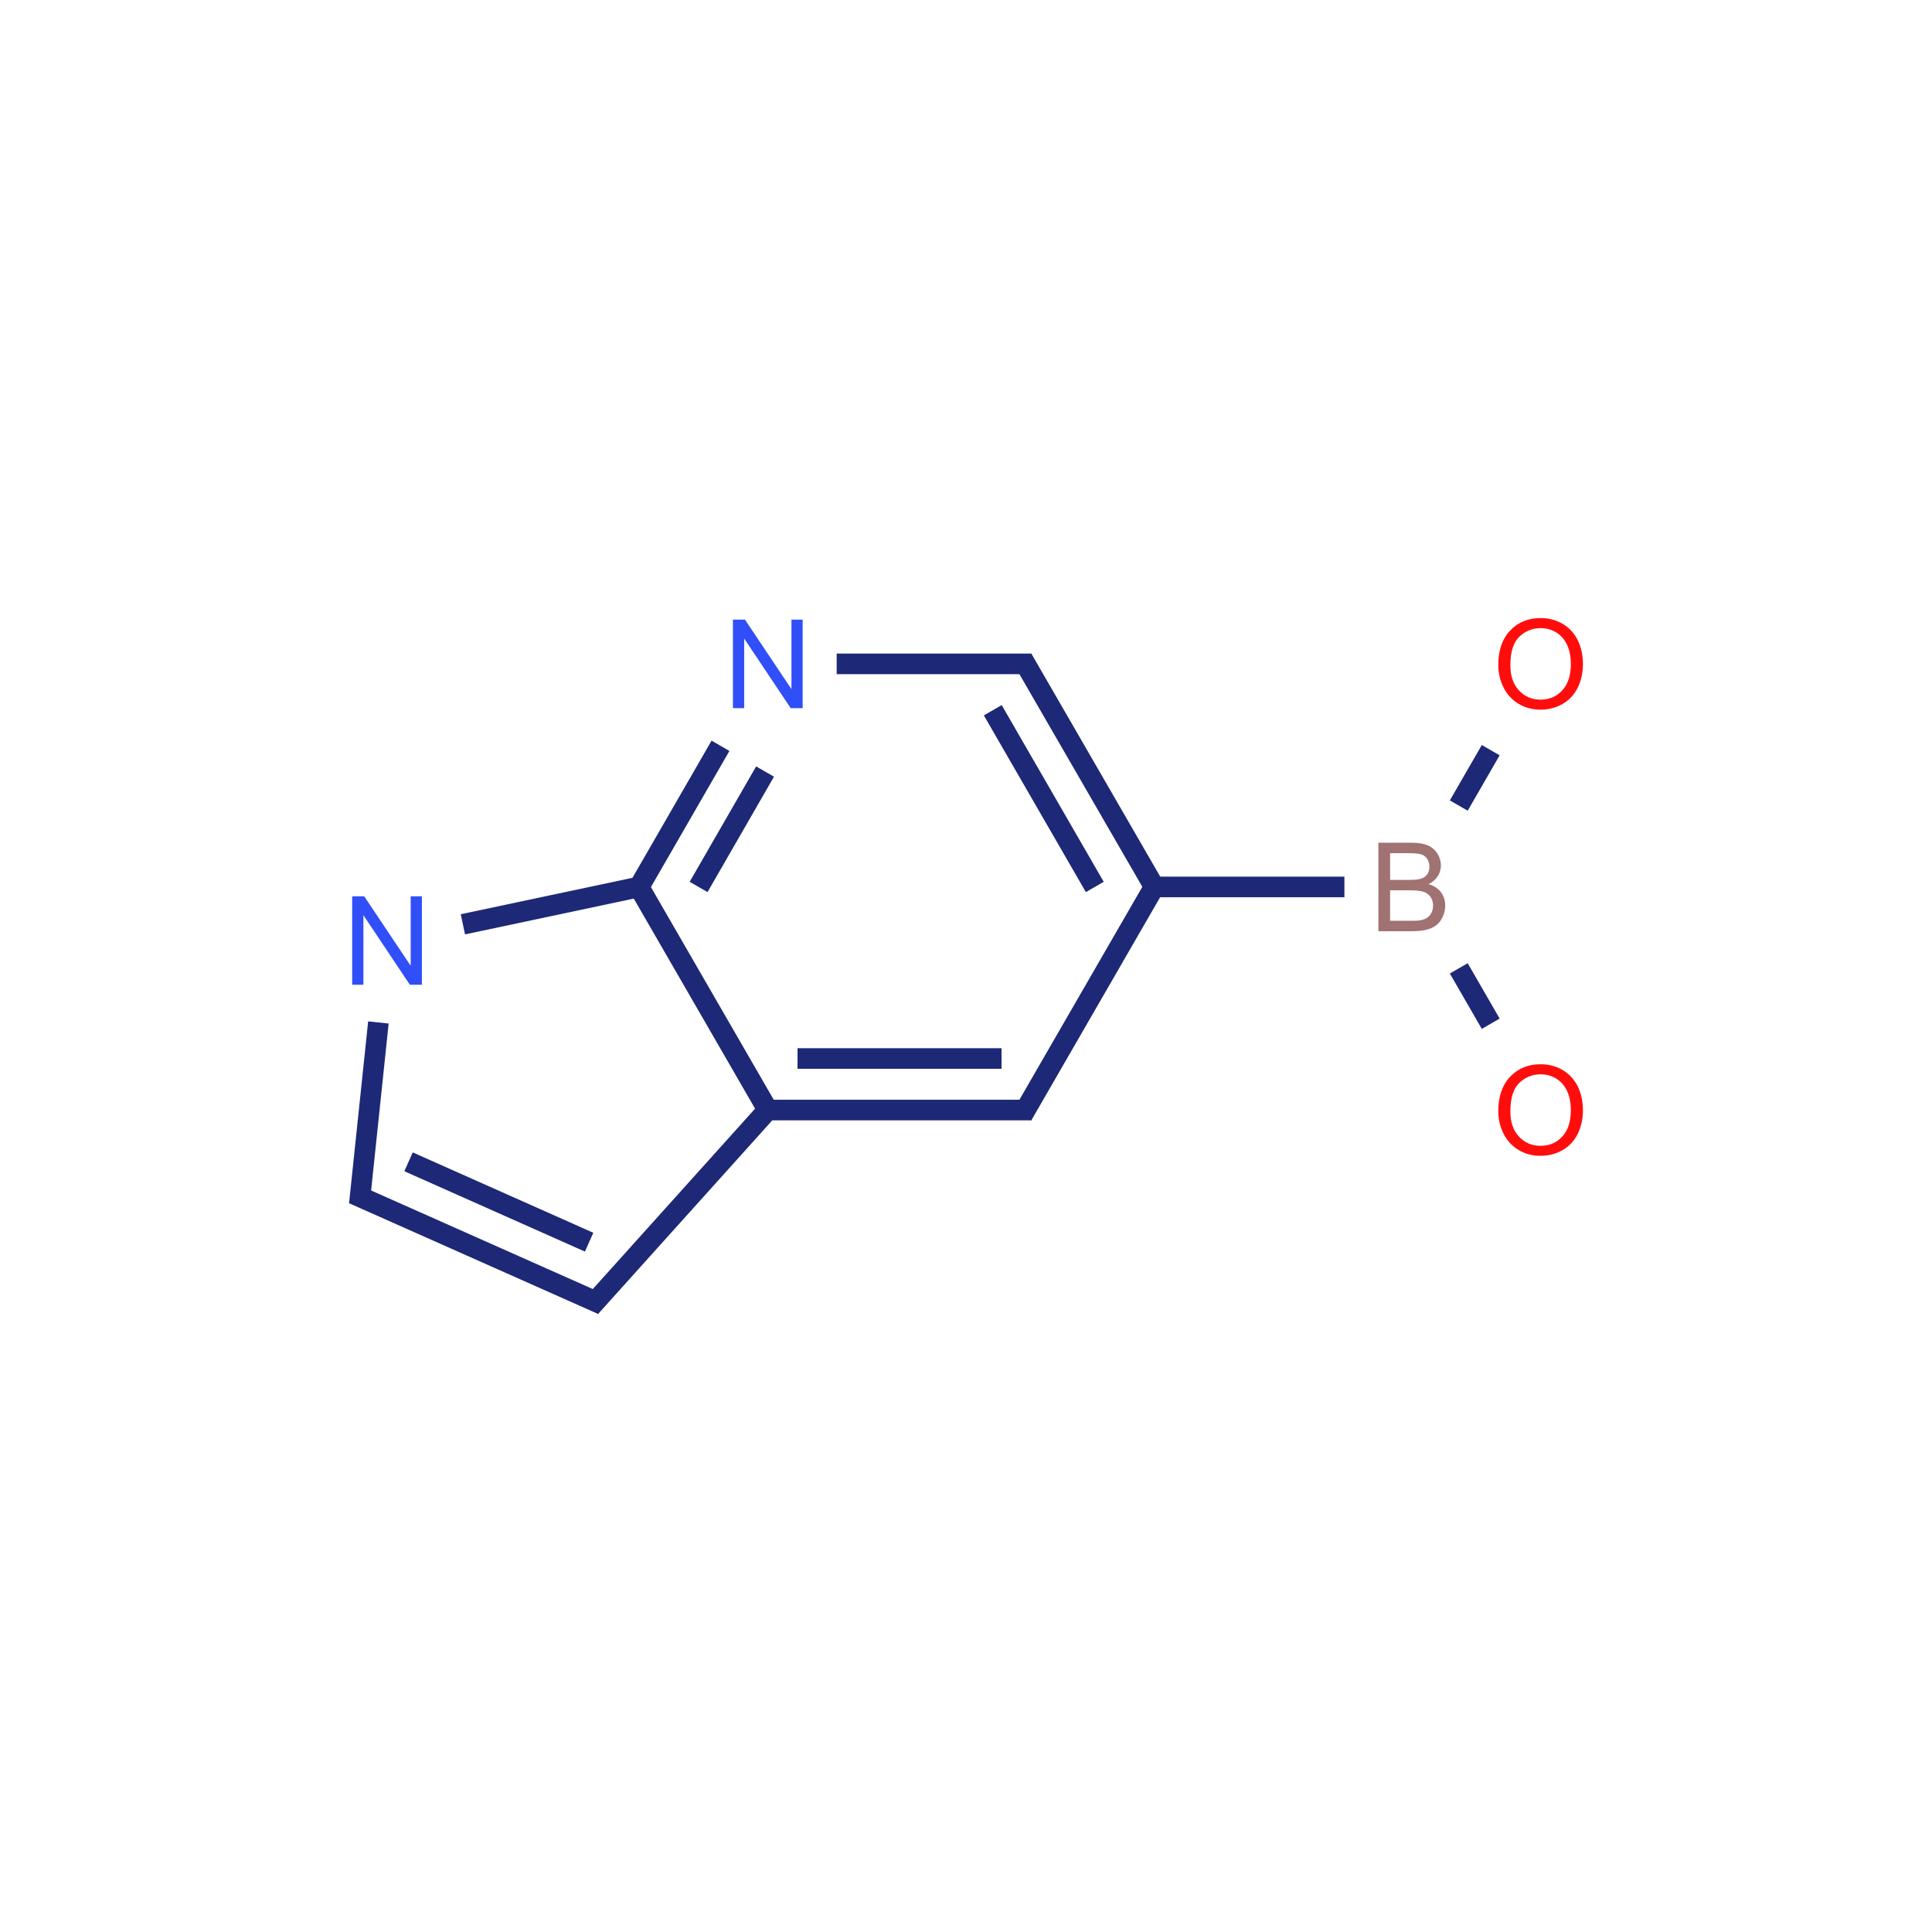 <?xml version="1.0" encoding="UTF-8"?>
<svg xmlns="http://www.w3.org/2000/svg" xmlns:xlink="http://www.w3.org/1999/xlink" width="300pt" height="300pt" viewBox="0 0 300 300" version="1.1">
<defs>
<g>
<symbol overflow="visible" id="glyph0-0">
<path style="stroke:none;" d="M 2.398 0 L 2.398 -12 L 12 -12 L 12 0 Z M 2.699 -0.301 L 11.699 -0.301 L 11.699 -11.699 L 2.699 -11.699 Z "/>
</symbol>
<symbol overflow="visible" id="glyph0-1">
<path style="stroke:none;" d="M 1.406 0 L 1.406 -13.742 L 6.562 -13.742 C 7.609 -13.738 8.449 -13.602 9.086 -13.324 C 9.719 -13.047 10.215 -12.617 10.578 -12.043 C 10.934 -11.461 11.113 -10.855 11.117 -10.227 C 11.113 -9.637 10.957 -9.086 10.641 -8.566 C 10.32 -8.047 9.836 -7.629 9.195 -7.312 C 10.023 -7.066 10.664 -6.648 11.113 -6.062 C 11.559 -5.473 11.781 -4.781 11.785 -3.984 C 11.781 -3.34 11.645 -2.738 11.375 -2.188 C 11.102 -1.633 10.766 -1.207 10.367 -0.91 C 9.965 -0.605 9.465 -0.379 8.863 -0.23 C 8.258 -0.074 7.52 0 6.648 0 Z M 3.227 -7.969 L 6.195 -7.969 C 7 -7.969 7.578 -8.02 7.93 -8.129 C 8.391 -8.262 8.742 -8.492 8.977 -8.812 C 9.211 -9.129 9.328 -9.527 9.328 -10.012 C 9.328 -10.465 9.219 -10.867 9 -11.215 C 8.781 -11.562 8.469 -11.801 8.062 -11.93 C 7.656 -12.055 6.957 -12.117 5.973 -12.121 L 3.227 -12.121 Z M 3.227 -1.621 L 6.648 -1.621 C 7.23 -1.617 7.641 -1.641 7.883 -1.688 C 8.297 -1.762 8.648 -1.887 8.934 -2.062 C 9.211 -2.234 9.441 -2.488 9.625 -2.824 C 9.805 -3.16 9.895 -3.547 9.898 -3.984 C 9.895 -4.496 9.766 -4.941 9.504 -5.32 C 9.242 -5.695 8.879 -5.961 8.414 -6.117 C 7.945 -6.27 7.273 -6.344 6.402 -6.348 L 3.227 -6.348 Z "/>
</symbol>
<symbol overflow="visible" id="glyph0-2">
<path style="stroke:none;" d="M 1.461 0 L 1.461 -13.742 L 3.328 -13.742 L 10.547 -2.953 L 10.547 -13.742 L 12.289 -13.742 L 12.289 0 L 10.426 0 L 3.207 -10.801 L 3.207 0 Z "/>
</symbol>
<symbol overflow="visible" id="glyph0-3">
<path style="stroke:none;" d="M 0.93 -6.695 C 0.926 -8.973 1.539 -10.758 2.766 -12.051 C 3.988 -13.34 5.566 -13.984 7.508 -13.988 C 8.773 -13.984 9.918 -13.684 10.941 -13.078 C 11.957 -12.469 12.734 -11.621 13.27 -10.539 C 13.801 -9.453 14.066 -8.223 14.07 -6.852 C 14.066 -5.453 13.785 -4.207 13.227 -3.109 C 12.66 -2.008 11.863 -1.176 10.836 -0.613 C 9.801 -0.047 8.691 0.234 7.5 0.234 C 6.203 0.234 5.047 -0.078 4.031 -0.703 C 3.012 -1.328 2.238 -2.18 1.715 -3.262 C 1.188 -4.34 0.926 -5.484 0.93 -6.695 Z M 2.805 -6.664 C 2.801 -5.004 3.246 -3.699 4.141 -2.75 C 5.027 -1.793 6.145 -1.316 7.492 -1.32 C 8.855 -1.316 9.98 -1.801 10.867 -2.766 C 11.75 -3.727 12.191 -5.09 12.195 -6.863 C 12.191 -7.977 12.004 -8.953 11.629 -9.789 C 11.25 -10.621 10.695 -11.27 9.969 -11.73 C 9.238 -12.191 8.422 -12.422 7.52 -12.422 C 6.227 -12.422 5.121 -11.977 4.195 -11.094 C 3.266 -10.207 2.801 -8.73 2.805 -6.664 Z "/>
</symbol>
</g>
</defs>
<g id="surface767229">
<g style="fill:rgb(62.758%,44.558%,44.558%);fill-opacity:1;">
  <use xlink:href="#glyph0-1" x="212.629" y="144.598"/>
</g>
<g style="fill:rgb(19%,31%,97%);fill-opacity:1;">
  <use xlink:href="#glyph0-2" x="112.348" y="109.957"/>
</g>
<g style="fill:rgb(19%,31%,97%);fill-opacity:1;">
  <use xlink:href="#glyph0-2" x="53.223" y="152.914"/>
</g>
<g style="fill:rgb(100%,5.1%,5.1%);fill-opacity:1;">
  <use xlink:href="#glyph0-3" x="231.727" y="179.242"/>
</g>
<g style="fill:rgb(100%,5.1%,5.1%);fill-opacity:1;">
  <use xlink:href="#glyph0-3" x="231.727" y="109.961"/>
</g>
<path style="fill:none;stroke-width:0.08;stroke-linecap:butt;stroke-linejoin:miter;stroke:rgb(11.373%,16.078%,46.275%);stroke-opacity:1;stroke-miterlimit:10;" d="M 1.083 0.866 L 1.399 0.318 " transform="matrix(40,0,0,40,55.918,103.086)"/>
<path style="fill:none;stroke-width:0.08;stroke-linecap:butt;stroke-linejoin:miter;stroke:rgb(11.373%,16.078%,46.275%);stroke-opacity:1;stroke-miterlimit:10;" d="M 1.314 0.866 L 1.572 0.418 " transform="matrix(40,0,0,40,55.918,103.086)"/>
<path style="fill:none;stroke-width:0.08;stroke-linecap:butt;stroke-linejoin:miter;stroke:rgb(11.373%,16.078%,46.275%);stroke-opacity:1;stroke-miterlimit:10;" d="M 3.821 0.866 L 3.06 0.866 " transform="matrix(40,0,0,40,55.918,103.086)"/>
<path style="fill:none;stroke-width:0.08;stroke-linecap:butt;stroke-linejoin:miter;stroke:rgb(11.373%,16.078%,46.275%);stroke-opacity:1;stroke-miterlimit:10;" d="M 1.85 -0 L 2.606 -0 " transform="matrix(40,0,0,40,55.918,103.086)"/>
<path style="fill:none;stroke-width:0.08;stroke-linecap:butt;stroke-linejoin:miter;stroke:rgb(11.373%,16.078%,46.275%);stroke-opacity:1;stroke-miterlimit:10;" d="M 1.583 1.732 L 2.606 1.732 " transform="matrix(40,0,0,40,55.918,103.086)"/>
<path style="fill:none;stroke-width:0.08;stroke-linecap:butt;stroke-linejoin:miter;stroke:rgb(11.373%,16.078%,46.275%);stroke-opacity:1;stroke-miterlimit:10;" d="M 1.698 1.532 L 2.49 1.532 " transform="matrix(40,0,0,40,55.918,103.086)"/>
<path style="fill:none;stroke-width:0.08;stroke-linecap:butt;stroke-linejoin:miter;stroke:rgb(11.373%,16.078%,46.275%);stroke-opacity:1;stroke-miterlimit:10;" d="M 2.571 1.752 L 3.094 0.846 " transform="matrix(40,0,0,40,55.918,103.086)"/>
<path style="fill:none;stroke-width:0.08;stroke-linecap:butt;stroke-linejoin:miter;stroke:rgb(11.373%,16.078%,46.275%);stroke-opacity:1;stroke-miterlimit:10;" d="M 0.399 1.011 L 1.111 0.86 " transform="matrix(40,0,0,40,55.918,103.086)"/>
<path style="fill:none;stroke-width:0.08;stroke-linecap:butt;stroke-linejoin:miter;stroke:rgb(11.373%,16.078%,46.275%);stroke-opacity:1;stroke-miterlimit:10;" d="M 2.571 -0.02 L 3.083 0.866 " transform="matrix(40,0,0,40,55.918,103.086)"/>
<path style="fill:none;stroke-width:0.08;stroke-linecap:butt;stroke-linejoin:miter;stroke:rgb(11.373%,16.078%,46.275%);stroke-opacity:1;stroke-miterlimit:10;" d="M 2.456 0.18 L 2.852 0.866 " transform="matrix(40,0,0,40,55.918,103.086)"/>
<path style="fill:none;stroke-width:0.08;stroke-linecap:butt;stroke-linejoin:miter;stroke:rgb(11.373%,16.078%,46.275%);stroke-opacity:1;stroke-miterlimit:10;" d="M -0.027 2.057 L 0.94 2.487 " transform="matrix(40,0,0,40,55.918,103.086)"/>
<path style="fill:none;stroke-width:0.08;stroke-linecap:butt;stroke-linejoin:miter;stroke:rgb(11.373%,16.078%,46.275%);stroke-opacity:1;stroke-miterlimit:10;" d="M 0.188 1.933 L 0.889 2.245 " transform="matrix(40,0,0,40,55.918,103.086)"/>
<path style="fill:none;stroke-width:0.08;stroke-linecap:butt;stroke-linejoin:miter;stroke:rgb(11.373%,16.078%,46.275%);stroke-opacity:1;stroke-miterlimit:10;" d="M 0.894 2.497 L 1.602 1.71 " transform="matrix(40,0,0,40,55.918,103.086)"/>
<path style="fill:none;stroke-width:0.08;stroke-linecap:butt;stroke-linejoin:miter;stroke:rgb(11.373%,16.078%,46.275%);stroke-opacity:1;stroke-miterlimit:10;" d="M 4.389 1.397 L 4.265 1.182 " transform="matrix(40,0,0,40,55.918,103.086)"/>
<path style="fill:none;stroke-width:0.08;stroke-linecap:butt;stroke-linejoin:miter;stroke:rgb(11.373%,16.078%,46.275%);stroke-opacity:1;stroke-miterlimit:10;" d="M 4.389 0.335 L 4.265 0.55 " transform="matrix(40,0,0,40,55.918,103.086)"/>
<path style="fill:none;stroke-width:0.08;stroke-linecap:butt;stroke-linejoin:miter;stroke:rgb(11.373%,16.078%,46.275%);stroke-opacity:1;stroke-miterlimit:10;" d="M 1.597 1.757 L 1.068 0.841 " transform="matrix(40,0,0,40,55.918,103.086)"/>
<path style="fill:none;stroke-width:0.08;stroke-linecap:butt;stroke-linejoin:miter;stroke:rgb(11.373%,16.078%,46.275%);stroke-opacity:1;stroke-miterlimit:10;" d="M 0.071 1.392 L -0.003 2.097 " transform="matrix(40,0,0,40,55.918,103.086)"/>
</g>
</svg>
